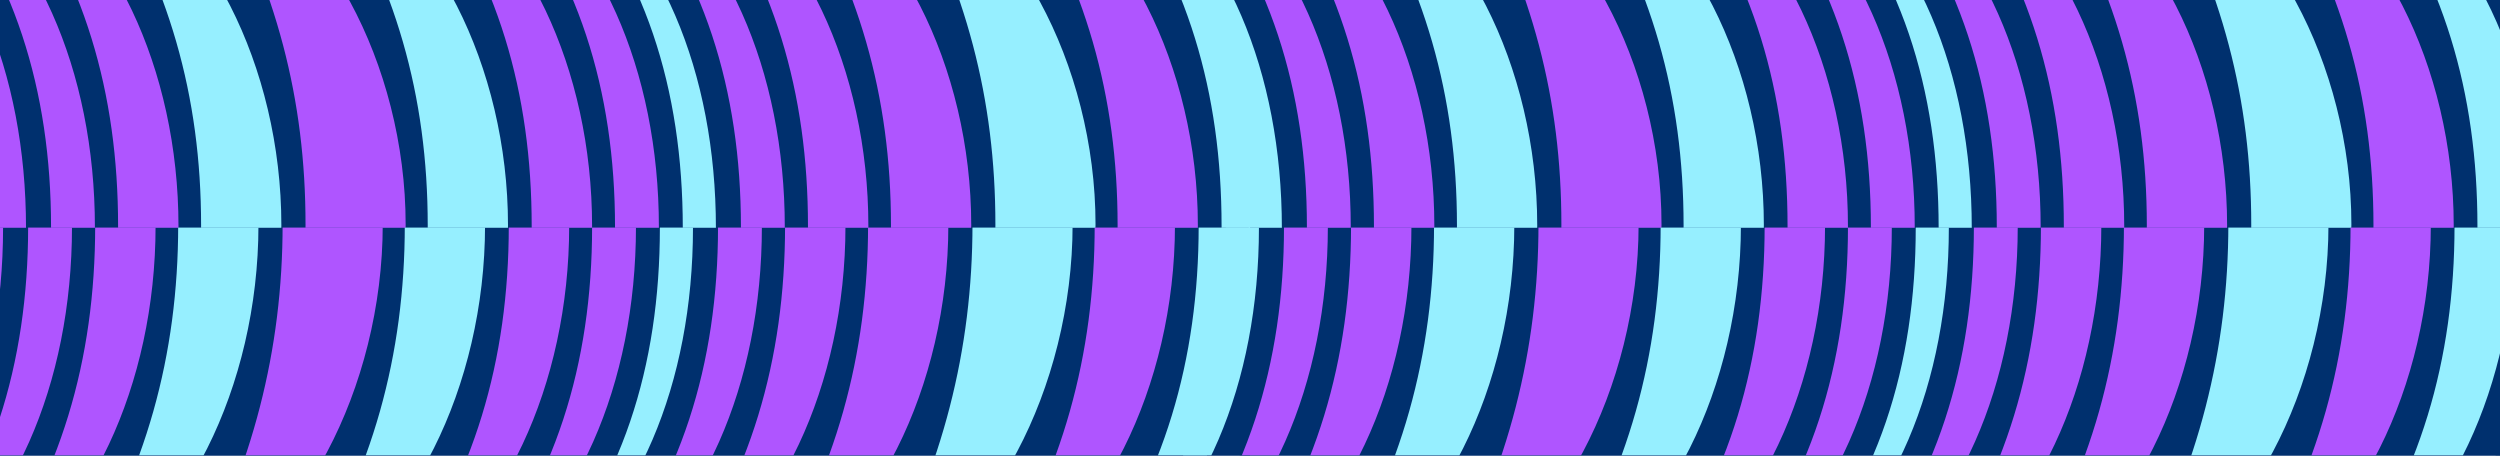 <?xml version="1.0" encoding="UTF-8"?> <svg xmlns="http://www.w3.org/2000/svg" width="7680" height="1400" viewBox="0 0 7680 1400" fill="none"><g clip-path="url(#clip0_1287_8973)"><rect width="7680" height="1400" fill="#00306E"></rect><mask id="mask0_1287_8973" style="mask-type:alpha" maskUnits="userSpaceOnUse" x="0" y="0" width="3840" height="1400"><rect width="3840" height="1400" transform="matrix(-1 0 0 1 3840 0)" fill="#00306E"></rect></mask><g mask="url(#mask0_1287_8973)"><mask id="mask1_1287_8973" style="mask-type:luminance" maskUnits="userSpaceOnUse" x="-405" y="-398" width="4721" height="1098"><path d="M-404.199 -398H4315.97V699.677H-404.199V-398Z" fill="white"></path></mask><g mask="url(#mask1_1287_8973)"><path d="M2199.22 700.052C2199.22 1177.9 2026.39 1592.22 1723.89 1798.1L1716.26 1793.03C1980.59 1498.19 2097.52 1127.09 2097.52 700.052C2097.52 273.018 1980.62 -98.054 1716.29 -392.922L1723.92 -398C2026.39 -192.117 2199.25 222.204 2199.25 700.052H2199.22Z" fill="#96EFFF"></path><path d="M2410.86 697.496C2410.86 1180.42 2225.32 1607.45 1917.74 1798.07L1910.11 1792.99C2161.76 1487.97 2276.13 1119.42 2276.13 697.496C2276.13 275.574 2161.76 -87.898 1910.14 -392.922L1917.77 -398C2225.32 -207.352 2410.89 217.126 2410.89 697.496H2410.86Z" fill="#AF55FF"></path><path d="M2667.62 694.974C2667.62 1182.98 2459.19 1627.8 2146.56 1798.1L2141.48 1793.03C2375.31 1470.21 2482.09 1106.74 2482.09 694.974C2482.09 283.209 2377.87 -70.108 2141.48 -392.922L2146.56 -398C2459.19 -227.698 2667.62 212.014 2667.62 694.974Z" fill="#AF55FF"></path><path d="M2983.64 692.418C2983.64 1188.06 2749.81 1655.75 2426.99 1798.1L2424.44 1793.03C2637.96 1449.9 2737.06 1091.5 2737.06 692.418C2737.06 293.331 2637.96 -49.762 2424.47 -392.922L2427.03 -398C2749.84 -255.644 2983.67 204.414 2983.67 692.418H2983.64Z" fill="#AF55FF"></path><path d="M3365.43 689.896C3365.43 1193.17 3106.18 1681.21 2775.73 1798.1L2773.18 1793.03C2966.35 1432.11 3057.85 1076.24 3057.85 689.896C3057.85 303.555 2968.94 -31.971 2773.21 -392.922L2775.77 -398C3106.22 -281.069 3365.47 196.779 3365.47 689.896H3365.43Z" fill="#96EFFF"></path><path d="M3679.84 692.418C3679.84 1188.06 3446.01 1655.75 3123.2 1798.1L3120.64 1793.03C3334.16 1449.9 3433.27 1091.5 3433.27 692.418C3433.27 293.331 3334.16 -49.762 3120.64 -392.922L3123.2 -398C3446.01 -255.644 3679.84 204.414 3679.84 692.418Z" fill="#AF55FF"></path><path d="M3938.22 694.974C3938.22 1182.98 3729.78 1627.8 3417.16 1798.1L3412.08 1793.03C3645.91 1470.21 3752.68 1106.74 3752.68 694.974C3752.68 283.209 3648.46 -70.108 3412.08 -392.922L3417.16 -398C3729.81 -227.698 3938.22 212.014 3938.22 694.974Z" fill="#96EFFF"></path><path d="M4143.39 697.496C4143.39 1180.42 3957.85 1607.45 3650.27 1798.07L3642.64 1792.99C3894.29 1487.97 4008.67 1119.42 4008.67 697.496C4008.67 275.574 3894.33 -87.898 3642.67 -392.922L3650.31 -398C3957.85 -207.352 4143.39 217.126 4143.39 697.496Z" fill="#00306E"></path><path d="M79.891 700.052C79.891 1177.9 -92.934 1592.22 -395.436 1798.1L-403.07 1793.03C-138.739 1498.19 -21.807 1127.09 -21.807 700.052C-21.807 273.018 -138.739 -98.054 -403.07 -392.922L-395.436 -398C-92.968 -192.117 79.891 222.204 79.891 700.052Z" fill="#AF55FF"></path><path d="M291.531 697.496C291.531 1180.42 105.995 1607.45 -201.585 1798.07L-209.219 1792.99C42.434 1487.97 156.809 1119.42 156.809 697.496C156.809 275.574 42.434 -87.898 -209.219 -392.922L-201.585 -398C105.961 -207.352 291.531 217.126 291.531 697.496Z" fill="#AF55FF"></path><path d="M548.297 694.974C548.297 1182.98 339.858 1627.8 27.234 1798.1L22.156 1793.03C255.985 1470.21 362.761 1106.74 362.761 694.974C362.761 283.209 258.541 -70.108 22.156 -392.922L27.234 -398C339.858 -227.698 548.297 212.014 548.297 694.974Z" fill="#AF55FF"></path><path d="M864.344 692.418C864.344 1188.06 630.515 1655.75 307.701 1798.1L305.145 1793.03C518.662 1449.9 617.769 1091.5 617.769 692.418C617.769 293.331 518.627 -49.796 305.145 -392.922L307.701 -398C630.515 -255.644 864.344 204.414 864.344 692.418Z" fill="#96EFFF"></path><path d="M1246.16 689.908C1246.16 1193.18 986.903 1681.22 656.455 1798.12L653.899 1793.04C847.069 1432.12 938.576 1076.25 938.576 689.908C938.576 303.568 849.625 -31.959 653.899 -392.875L656.455 -397.953C986.903 -281.022 1246.16 196.826 1246.16 689.943V689.908Z" fill="#AF55FF"></path><path d="M1560.54 692.418C1560.54 1188.06 1326.72 1655.75 1003.9 1798.1L1001.34 1793.03C1214.86 1449.9 1313.97 1091.5 1313.97 692.418C1313.97 293.331 1214.86 -49.762 1001.38 -392.922L1003.94 -398C1326.75 -255.644 1560.58 204.414 1560.58 692.418H1560.54Z" fill="#96EFFF"></path><path d="M1818.89 694.974C1818.89 1182.98 1610.45 1627.8 1297.83 1798.1L1292.75 1793.03C1526.58 1470.21 1633.35 1106.74 1633.35 694.974C1633.35 283.208 1529.13 -70.108 1292.75 -392.922L1297.83 -398C1610.45 -227.698 1818.89 212.014 1818.89 694.974Z" fill="#AF55FF"></path><path d="M2024.06 697.496C2024.06 1180.42 1838.52 1607.46 1530.94 1798.07L1523.31 1792.99C1774.96 1487.97 1889.34 1119.42 1889.34 697.496C1889.34 275.574 1774.96 -87.898 1523.34 -392.922L1530.98 -398C1838.52 -207.352 2024.09 217.126 2024.09 697.496H2024.06Z" fill="#AF55FF"></path><path d="M4315.97 700.052C4315.97 1177.9 4143.14 1592.22 3840.64 1798.1L3833.01 1793.03C4097.34 1498.19 4214.27 1127.09 4214.27 700.052C4214.27 273.018 4097.37 -98.054 3833.04 -392.922L3840.68 -398C4143.14 -192.117 4315.97 222.204 4315.97 700.052Z" fill="#95EFFF"></path></g><mask id="mask2_1287_8973" style="mask-type:luminance" maskUnits="userSpaceOnUse" x="-475" y="699" width="4722" height="1098"><path d="M-474.011 699.141H4246.16V1796.82H-474.011V699.141Z" fill="white"></path></mask><g mask="url(#mask2_1287_8973)"><path d="M2128.84 699.403C2128.84 1177.25 1956.02 1591.57 1653.52 1797.45L1645.88 1792.38C1910.22 1497.54 2027.15 1126.44 2027.15 699.403C2027.15 272.37 1910.25 -98.703 1645.88 -393.57L1653.52 -398.648C1955.99 -192.766 2128.84 221.555 2128.84 699.403Z" fill="#96EFFF"></path><path d="M2340.48 696.847C2340.48 1179.77 2154.95 1606.81 1847.37 1797.42L1839.73 1792.34C2091.39 1487.32 2205.76 1118.77 2205.76 696.847C2205.76 274.926 2091.39 -88.547 1839.73 -393.57L1847.37 -398.648C2154.91 -208 2340.48 216.477 2340.48 696.847Z" fill="#AF55FF"></path><path d="M2597.25 694.325C2597.25 1182.33 2388.81 1627.15 2076.19 1797.45L2071.11 1792.38C2304.94 1469.56 2411.71 1106.09 2411.71 694.325C2411.71 282.56 2307.49 -70.756 2071.11 -393.57L2076.19 -398.648C2388.81 -228.346 2597.25 211.365 2597.25 694.325Z" fill="#AF55FF"></path><path d="M2913.3 691.769C2913.3 1187.41 2679.47 1655.1 2356.65 1797.45L2354.1 1792.38C2567.61 1449.25 2666.72 1090.86 2666.72 691.769C2666.72 292.682 2567.61 -50.41 2354.1 -393.57L2356.65 -398.648C2679.47 -256.293 2913.3 203.765 2913.3 691.769Z" fill="#AF55FF"></path><path d="M3295.06 689.247C3295.06 1192.52 3035.81 1680.56 2705.36 1797.45L2702.8 1792.38C2895.97 1431.46 2987.48 1075.59 2987.48 689.247C2987.48 302.906 2898.53 -32.62 2702.84 -393.57L2705.39 -398.648C3035.84 -281.717 3295.09 196.131 3295.09 689.247H3295.06Z" fill="#96EFFF"></path><path d="M3609.47 691.769C3609.47 1187.41 3375.64 1655.1 3052.83 1797.45L3050.27 1792.38C3263.79 1449.25 3362.89 1090.86 3362.89 691.769C3362.89 292.682 3263.79 -50.41 3050.27 -393.57L3052.83 -398.648C3375.64 -256.293 3609.47 203.765 3609.47 691.769Z" fill="#AF55FF"></path><path d="M3867.84 694.325C3867.84 1182.33 3659.41 1627.15 3346.78 1797.45L3341.7 1792.38C3575.53 1469.56 3682.31 1106.09 3682.31 694.325C3682.31 282.56 3578.09 -70.756 3341.7 -393.57L3346.78 -398.648C3659.41 -228.346 3867.84 211.365 3867.84 694.325Z" fill="#96EFFF"></path><path d="M4073.02 696.847C4073.02 1179.77 3887.48 1606.81 3579.9 1797.42L3572.27 1792.34C3823.92 1487.32 3938.29 1118.77 3938.29 696.847C3938.29 274.926 3823.92 -88.547 3572.3 -393.57L3579.93 -398.648C3887.48 -208 4073.02 216.477 4073.02 696.847Z" fill="#00306E"></path><path d="M9.438 699.403C9.438 1177.25 -163.387 1591.57 -465.888 1797.45L-473.522 1792.38C-209.191 1497.54 -92.26 1126.44 -92.26 699.403C-92.26 272.37 -209.191 -98.703 -473.522 -393.57L-465.888 -398.648C-163.421 -192.766 9.438 221.555 9.438 699.403Z" fill="#AF55FF"></path><path d="M221.156 696.847C221.156 1179.77 35.62 1606.81 -271.96 1797.42L-279.594 1792.34C-27.941 1487.32 86.434 1118.77 86.434 696.847C86.434 274.926 -27.941 -88.547 -279.594 -393.57L-271.96 -398.648C35.586 -208 221.156 216.477 221.156 696.847Z" fill="#AF55FF"></path><path d="M477.922 694.325C477.922 1182.33 269.483 1627.15 -43.141 1797.45L-48.219 1792.38C185.61 1469.56 292.386 1106.09 292.386 694.325C292.386 282.56 188.166 -70.756 -48.219 -393.57L-43.141 -398.648C269.483 -228.346 477.922 211.365 477.922 694.325Z" fill="#AF55FF"></path><path d="M793.969 691.769C793.969 1187.41 560.14 1655.1 237.326 1797.45L234.769 1792.38C448.286 1449.25 547.393 1090.86 547.393 691.769C547.393 292.682 448.252 -50.444 234.769 -393.57L237.326 -398.648C560.14 -256.293 793.969 203.765 793.969 691.769Z" fill="#96EFFF"></path><path d="M1175.78 689.26C1175.78 1192.53 916.528 1680.57 586.08 1797.47L583.524 1792.39C776.694 1431.47 868.201 1075.6 868.201 689.26C868.201 302.919 779.25 -32.607 583.524 -393.524L586.08 -398.602C916.528 -281.67 1175.78 196.178 1175.78 689.294V689.26Z" fill="#AF55FF"></path><path d="M1490.09 691.769C1490.09 1187.41 1256.26 1655.1 933.451 1797.45L930.895 1792.38C1144.41 1449.25 1243.52 1090.86 1243.52 691.769C1243.52 292.682 1144.41 -50.41 930.895 -393.57L933.451 -398.648C1256.26 -256.293 1490.09 203.765 1490.09 691.769Z" fill="#96EFFF"></path><path d="M1748.52 694.325C1748.52 1182.33 1540.08 1627.15 1227.45 1797.45L1222.38 1792.38C1456.2 1469.56 1562.98 1106.09 1562.98 694.325C1562.98 282.56 1458.76 -70.756 1222.38 -393.57L1227.45 -398.648C1540.08 -228.346 1748.52 211.365 1748.52 694.325Z" fill="#AF55FF"></path><path d="M1953.67 696.847C1953.67 1179.77 1768.14 1606.81 1460.56 1797.42L1452.92 1792.34C1704.57 1487.32 1818.95 1118.77 1818.95 696.847C1818.95 274.926 1704.57 -88.547 1452.92 -393.57L1460.56 -398.648C1768.1 -208 1953.67 216.477 1953.67 696.847Z" fill="#AF55FF"></path><path d="M4245.59 699.403C4245.59 1177.25 4072.77 1591.57 3770.27 1797.45L3762.63 1792.38C4026.96 1497.54 4143.9 1126.44 4143.9 699.403C4143.9 272.37 4027 -98.703 3762.63 -393.57L3770.27 -398.648C4072.74 -192.766 4245.59 221.555 4245.59 699.403Z" fill="#95EFFF"></path></g></g><mask id="mask3_1287_8973" style="mask-type:alpha" maskUnits="userSpaceOnUse" x="3311" y="0" width="4387" height="1400"><rect width="4387" height="1400" transform="matrix(-1 0 0 1 7698 0)" fill="#00306E"></rect></mask><g mask="url(#mask3_1287_8973)"><mask id="mask4_1287_8973" style="mask-type:luminance" maskUnits="userSpaceOnUse" x="3453" y="-398" width="4721" height="1098"><path d="M3453.8 -398H8173.97V699.677H3453.8V-398Z" fill="white"></path></mask><g mask="url(#mask4_1287_8973)"><path d="M6057.22 700.052C6057.22 1177.9 5884.39 1592.22 5581.89 1798.1L5574.26 1793.03C5838.59 1498.19 5955.52 1127.09 5955.52 700.052C5955.52 273.018 5838.62 -98.054 5574.29 -392.922L5581.92 -398C5884.39 -192.117 6057.25 222.204 6057.25 700.052H6057.22Z" fill="#96EFFF"></path><path d="M6268.86 697.496C6268.86 1180.42 6083.32 1607.45 5775.74 1798.07L5768.11 1792.99C6019.76 1487.97 6134.13 1119.42 6134.13 697.496C6134.13 275.574 6019.76 -87.898 5768.14 -392.922L5775.77 -398C6083.32 -207.352 6268.89 217.126 6268.89 697.496H6268.86Z" fill="#AF55FF"></path><path d="M6525.62 694.974C6525.62 1182.98 6317.19 1627.8 6004.56 1798.1L5999.48 1793.03C6233.31 1470.21 6340.09 1106.74 6340.09 694.974C6340.09 283.209 6235.87 -70.108 5999.48 -392.922L6004.56 -398C6317.19 -227.698 6525.62 212.014 6525.62 694.974Z" fill="#AF55FF"></path><path d="M6841.64 692.418C6841.64 1188.06 6607.81 1655.75 6284.99 1798.1L6282.44 1793.03C6495.96 1449.9 6595.06 1091.5 6595.06 692.418C6595.06 293.331 6495.96 -49.762 6282.47 -392.922L6285.03 -398C6607.84 -255.644 6841.67 204.414 6841.67 692.418H6841.64Z" fill="#AF55FF"></path><path d="M7223.43 689.896C7223.43 1193.17 6964.18 1681.21 6633.73 1798.1L6631.18 1793.03C6824.35 1432.11 6915.85 1076.24 6915.85 689.896C6915.85 303.555 6826.94 -31.971 6631.21 -392.922L6633.77 -398C6964.22 -281.069 7223.47 196.779 7223.47 689.896H7223.43Z" fill="#96EFFF"></path><path d="M7537.84 692.418C7537.84 1188.06 7304.01 1655.75 6981.2 1798.1L6978.64 1793.03C7192.16 1449.9 7291.27 1091.5 7291.27 692.418C7291.27 293.331 7192.16 -49.762 6978.64 -392.922L6981.2 -398C7304.01 -255.644 7537.84 204.414 7537.84 692.418Z" fill="#AF55FF"></path><path d="M7796.22 694.974C7796.22 1182.98 7587.78 1627.8 7275.16 1798.1L7270.08 1793.03C7503.91 1470.21 7610.68 1106.74 7610.68 694.974C7610.68 283.209 7506.46 -70.108 7270.08 -392.922L7275.16 -398C7587.81 -227.698 7796.22 212.014 7796.22 694.974Z" fill="#96EFFF"></path><path d="M8001.39 697.496C8001.39 1180.42 7815.85 1607.45 7508.27 1798.07L7500.64 1792.99C7752.29 1487.97 7866.67 1119.42 7866.67 697.496C7866.67 275.574 7752.33 -87.898 7500.67 -392.922L7508.31 -398C7815.85 -207.352 8001.39 217.126 8001.39 697.496Z" fill="#00306E"></path><path d="M3937.89 700.052C3937.89 1177.9 3765.07 1592.22 3462.56 1798.1L3454.93 1793.03C3719.26 1498.19 3836.19 1127.09 3836.19 700.052C3836.19 273.018 3719.26 -98.054 3454.93 -392.922L3462.56 -398C3765.03 -192.117 3937.89 222.204 3937.89 700.052Z" fill="#96EFFF"></path><path d="M4149.53 697.496C4149.53 1180.42 3963.99 1607.45 3656.41 1798.07L3648.78 1792.99C3900.43 1487.97 4014.81 1119.42 4014.81 697.496C4014.81 275.574 3900.43 -87.898 3648.78 -392.922L3656.41 -398C3963.96 -207.352 4149.53 217.126 4149.53 697.496Z" fill="#AF55FF"></path><path d="M4406.3 694.974C4406.3 1182.98 4197.86 1627.8 3885.23 1798.1L3880.16 1793.03C4113.99 1470.21 4220.76 1106.74 4220.76 694.974C4220.76 283.209 4116.54 -70.108 3880.16 -392.922L3885.23 -398C4197.86 -227.698 4406.3 212.014 4406.3 694.974Z" fill="#AF55FF"></path><path d="M4722.34 692.418C4722.34 1188.06 4488.51 1655.75 4165.7 1798.1L4163.14 1793.03C4376.66 1449.9 4475.77 1091.5 4475.77 692.418C4475.77 293.331 4376.63 -49.796 4163.14 -392.922L4165.7 -398C4488.51 -255.644 4722.34 204.414 4722.34 692.418Z" fill="#96EFFF"></path><path d="M5104.16 689.908C5104.16 1193.18 4844.9 1681.22 4514.45 1798.12L4511.9 1793.04C4705.07 1432.12 4796.58 1076.25 4796.58 689.908C4796.58 303.568 4707.63 -31.959 4511.9 -392.875L4514.45 -397.953C4844.9 -281.022 5104.16 196.826 5104.16 689.943V689.908Z" fill="#AF55FF"></path><path d="M5418.54 692.418C5418.54 1188.06 5184.72 1655.75 4861.9 1798.1L4859.34 1793.03C5072.86 1449.9 5171.97 1091.5 5171.97 692.418C5171.97 293.331 5072.86 -49.762 4859.38 -392.922L4861.94 -398C5184.75 -255.644 5418.58 204.414 5418.58 692.418H5418.54Z" fill="#96EFFF"></path><path d="M5676.89 694.974C5676.89 1182.98 5468.45 1627.8 5155.83 1798.1L5150.75 1793.03C5384.58 1470.21 5491.35 1106.74 5491.35 694.974C5491.35 283.208 5387.13 -70.108 5150.75 -392.922L5155.83 -398C5468.45 -227.698 5676.89 212.014 5676.89 694.974Z" fill="#AF55FF"></path><path d="M5882.06 697.496C5882.06 1180.42 5696.52 1607.46 5388.94 1798.07L5381.31 1792.99C5632.96 1487.97 5747.34 1119.42 5747.34 697.496C5747.34 275.574 5632.96 -87.898 5381.34 -392.922L5388.98 -398C5696.52 -207.352 5882.09 217.126 5882.09 697.496H5882.06Z" fill="#AF55FF"></path></g><mask id="mask5_1287_8973" style="mask-type:luminance" maskUnits="userSpaceOnUse" x="3383" y="699" width="4722" height="1098"><path d="M3383.99 699.141H8104.16V1796.82H3383.99V699.141Z" fill="white"></path></mask><g mask="url(#mask5_1287_8973)"><path d="M5986.84 699.403C5986.84 1177.25 5814.02 1591.57 5511.52 1797.45L5503.88 1792.38C5768.22 1497.54 5885.15 1126.44 5885.15 699.403C5885.15 272.37 5768.25 -98.703 5503.88 -393.57L5511.52 -398.648C5813.99 -192.766 5986.84 221.555 5986.84 699.403Z" fill="#96EFFF"></path><path d="M6198.48 696.847C6198.48 1179.77 6012.95 1606.81 5705.37 1797.42L5697.73 1792.34C5949.39 1487.32 6063.76 1118.77 6063.76 696.847C6063.76 274.926 5949.39 -88.547 5697.73 -393.57L5705.37 -398.648C6012.91 -208 6198.48 216.477 6198.48 696.847Z" fill="#AF55FF"></path><path d="M6455.25 694.325C6455.25 1182.33 6246.81 1627.15 5934.19 1797.45L5929.11 1792.38C6162.94 1469.56 6269.71 1106.09 6269.71 694.325C6269.71 282.56 6165.49 -70.756 5929.11 -393.57L5934.19 -398.648C6246.81 -228.346 6455.25 211.365 6455.25 694.325Z" fill="#AF55FF"></path><path d="M6771.3 691.769C6771.3 1187.41 6537.47 1655.1 6214.65 1797.45L6212.1 1792.38C6425.61 1449.25 6524.72 1090.86 6524.72 691.769C6524.72 292.682 6425.61 -50.41 6212.1 -393.57L6214.65 -398.648C6537.47 -256.293 6771.3 203.765 6771.3 691.769Z" fill="#AF55FF"></path><path d="M7153.06 689.247C7153.06 1192.52 6893.81 1680.56 6563.36 1797.45L6560.8 1792.38C6753.97 1431.46 6845.48 1075.59 6845.48 689.247C6845.48 302.906 6756.53 -32.62 6560.84 -393.57L6563.39 -398.648C6893.84 -281.717 7153.09 196.131 7153.09 689.247H7153.06Z" fill="#96EFFF"></path><path d="M7467.47 691.769C7467.47 1187.41 7233.64 1655.1 6910.83 1797.45L6908.27 1792.38C7121.79 1449.25 7220.89 1090.86 7220.89 691.769C7220.89 292.682 7121.79 -50.41 6908.27 -393.57L6910.83 -398.648C7233.64 -256.293 7467.47 203.765 7467.47 691.769Z" fill="#AF55FF"></path><path d="M7725.84 694.325C7725.84 1182.33 7517.41 1627.15 7204.78 1797.45L7199.7 1792.38C7433.53 1469.56 7540.31 1106.09 7540.31 694.325C7540.31 282.56 7436.09 -70.756 7199.7 -393.57L7204.78 -398.648C7517.41 -228.346 7725.84 211.365 7725.84 694.325Z" fill="#96EFFF"></path><path d="M7931.02 696.847C7931.02 1179.77 7745.48 1606.81 7437.9 1797.42L7430.27 1792.34C7681.92 1487.32 7796.29 1118.77 7796.29 696.847C7796.29 274.926 7681.92 -88.547 7430.3 -393.57L7437.93 -398.648C7745.48 -208 7931.02 216.477 7931.02 696.847Z" fill="#00306E"></path><path d="M3867.44 699.403C3867.44 1177.25 3694.61 1591.57 3392.11 1797.45L3384.48 1792.38C3648.81 1497.54 3765.74 1126.44 3765.74 699.403C3765.74 272.37 3648.81 -98.703 3384.48 -393.57L3392.11 -398.648C3694.58 -192.766 3867.44 221.555 3867.44 699.403Z" fill="#96EFFF"></path><path d="M4079.16 696.847C4079.16 1179.77 3893.62 1606.81 3586.04 1797.42L3578.41 1792.34C3830.06 1487.32 3944.43 1118.77 3944.43 696.847C3944.43 274.926 3830.06 -88.547 3578.41 -393.57L3586.04 -398.648C3893.59 -208 4079.16 216.477 4079.16 696.847Z" fill="#AF55FF"></path><path d="M4335.92 694.325C4335.92 1182.33 4127.48 1627.15 3814.86 1797.45L3809.78 1792.38C4043.61 1469.56 4150.39 1106.09 4150.39 694.325C4150.39 282.56 4046.17 -70.756 3809.78 -393.57L3814.86 -398.648C4127.48 -228.346 4335.92 211.365 4335.92 694.325Z" fill="#AF55FF"></path><path d="M4651.97 691.769C4651.97 1187.41 4418.14 1655.1 4095.33 1797.45L4092.77 1792.38C4306.29 1449.25 4405.39 1090.86 4405.39 691.769C4405.39 292.682 4306.25 -50.444 4092.77 -393.57L4095.33 -398.648C4418.14 -256.293 4651.97 203.765 4651.97 691.769Z" fill="#96EFFF"></path><path d="M5033.78 689.26C5033.78 1192.53 4774.53 1680.57 4444.08 1797.47L4441.52 1792.39C4634.69 1431.47 4726.2 1075.6 4726.2 689.26C4726.2 302.919 4637.25 -32.607 4441.52 -393.524L4444.08 -398.602C4774.53 -281.67 5033.78 196.178 5033.78 689.294V689.26Z" fill="#AF55FF"></path><path d="M5348.09 691.769C5348.09 1187.41 5114.26 1655.1 4791.45 1797.45L4788.89 1792.38C5002.41 1449.25 5101.52 1090.86 5101.52 691.769C5101.52 292.682 5002.41 -50.41 4788.89 -393.57L4791.45 -398.648C5114.26 -256.293 5348.09 203.765 5348.09 691.769Z" fill="#96EFFF"></path><path d="M5606.52 694.325C5606.52 1182.33 5398.08 1627.15 5085.45 1797.45L5080.38 1792.38C5314.2 1469.56 5420.98 1106.09 5420.98 694.325C5420.98 282.56 5316.76 -70.756 5080.38 -393.57L5085.45 -398.648C5398.08 -228.346 5606.52 211.365 5606.52 694.325Z" fill="#AF55FF"></path><path d="M5811.67 696.847C5811.67 1179.77 5626.14 1606.81 5318.56 1797.42L5310.92 1792.34C5562.57 1487.32 5676.95 1118.77 5676.95 696.847C5676.95 274.926 5562.57 -88.547 5310.92 -393.57L5318.56 -398.648C5626.1 -208 5811.67 216.477 5811.67 696.847Z" fill="#AF55FF"></path><path d="M8103.59 699.403C8103.59 1177.25 7930.77 1591.57 7628.27 1797.45L7620.63 1792.38C7884.96 1497.54 8001.9 1126.44 8001.9 699.403C8001.9 272.37 7885 -98.703 7620.63 -393.57L7628.27 -398.648C7930.74 -192.766 8103.59 221.555 8103.59 699.403Z" fill="#95EFFF"></path></g></g></g><defs><clipPath id="clip0_1287_8973"><rect width="7680" height="1400" fill="white"></rect></clipPath></defs></svg> 
